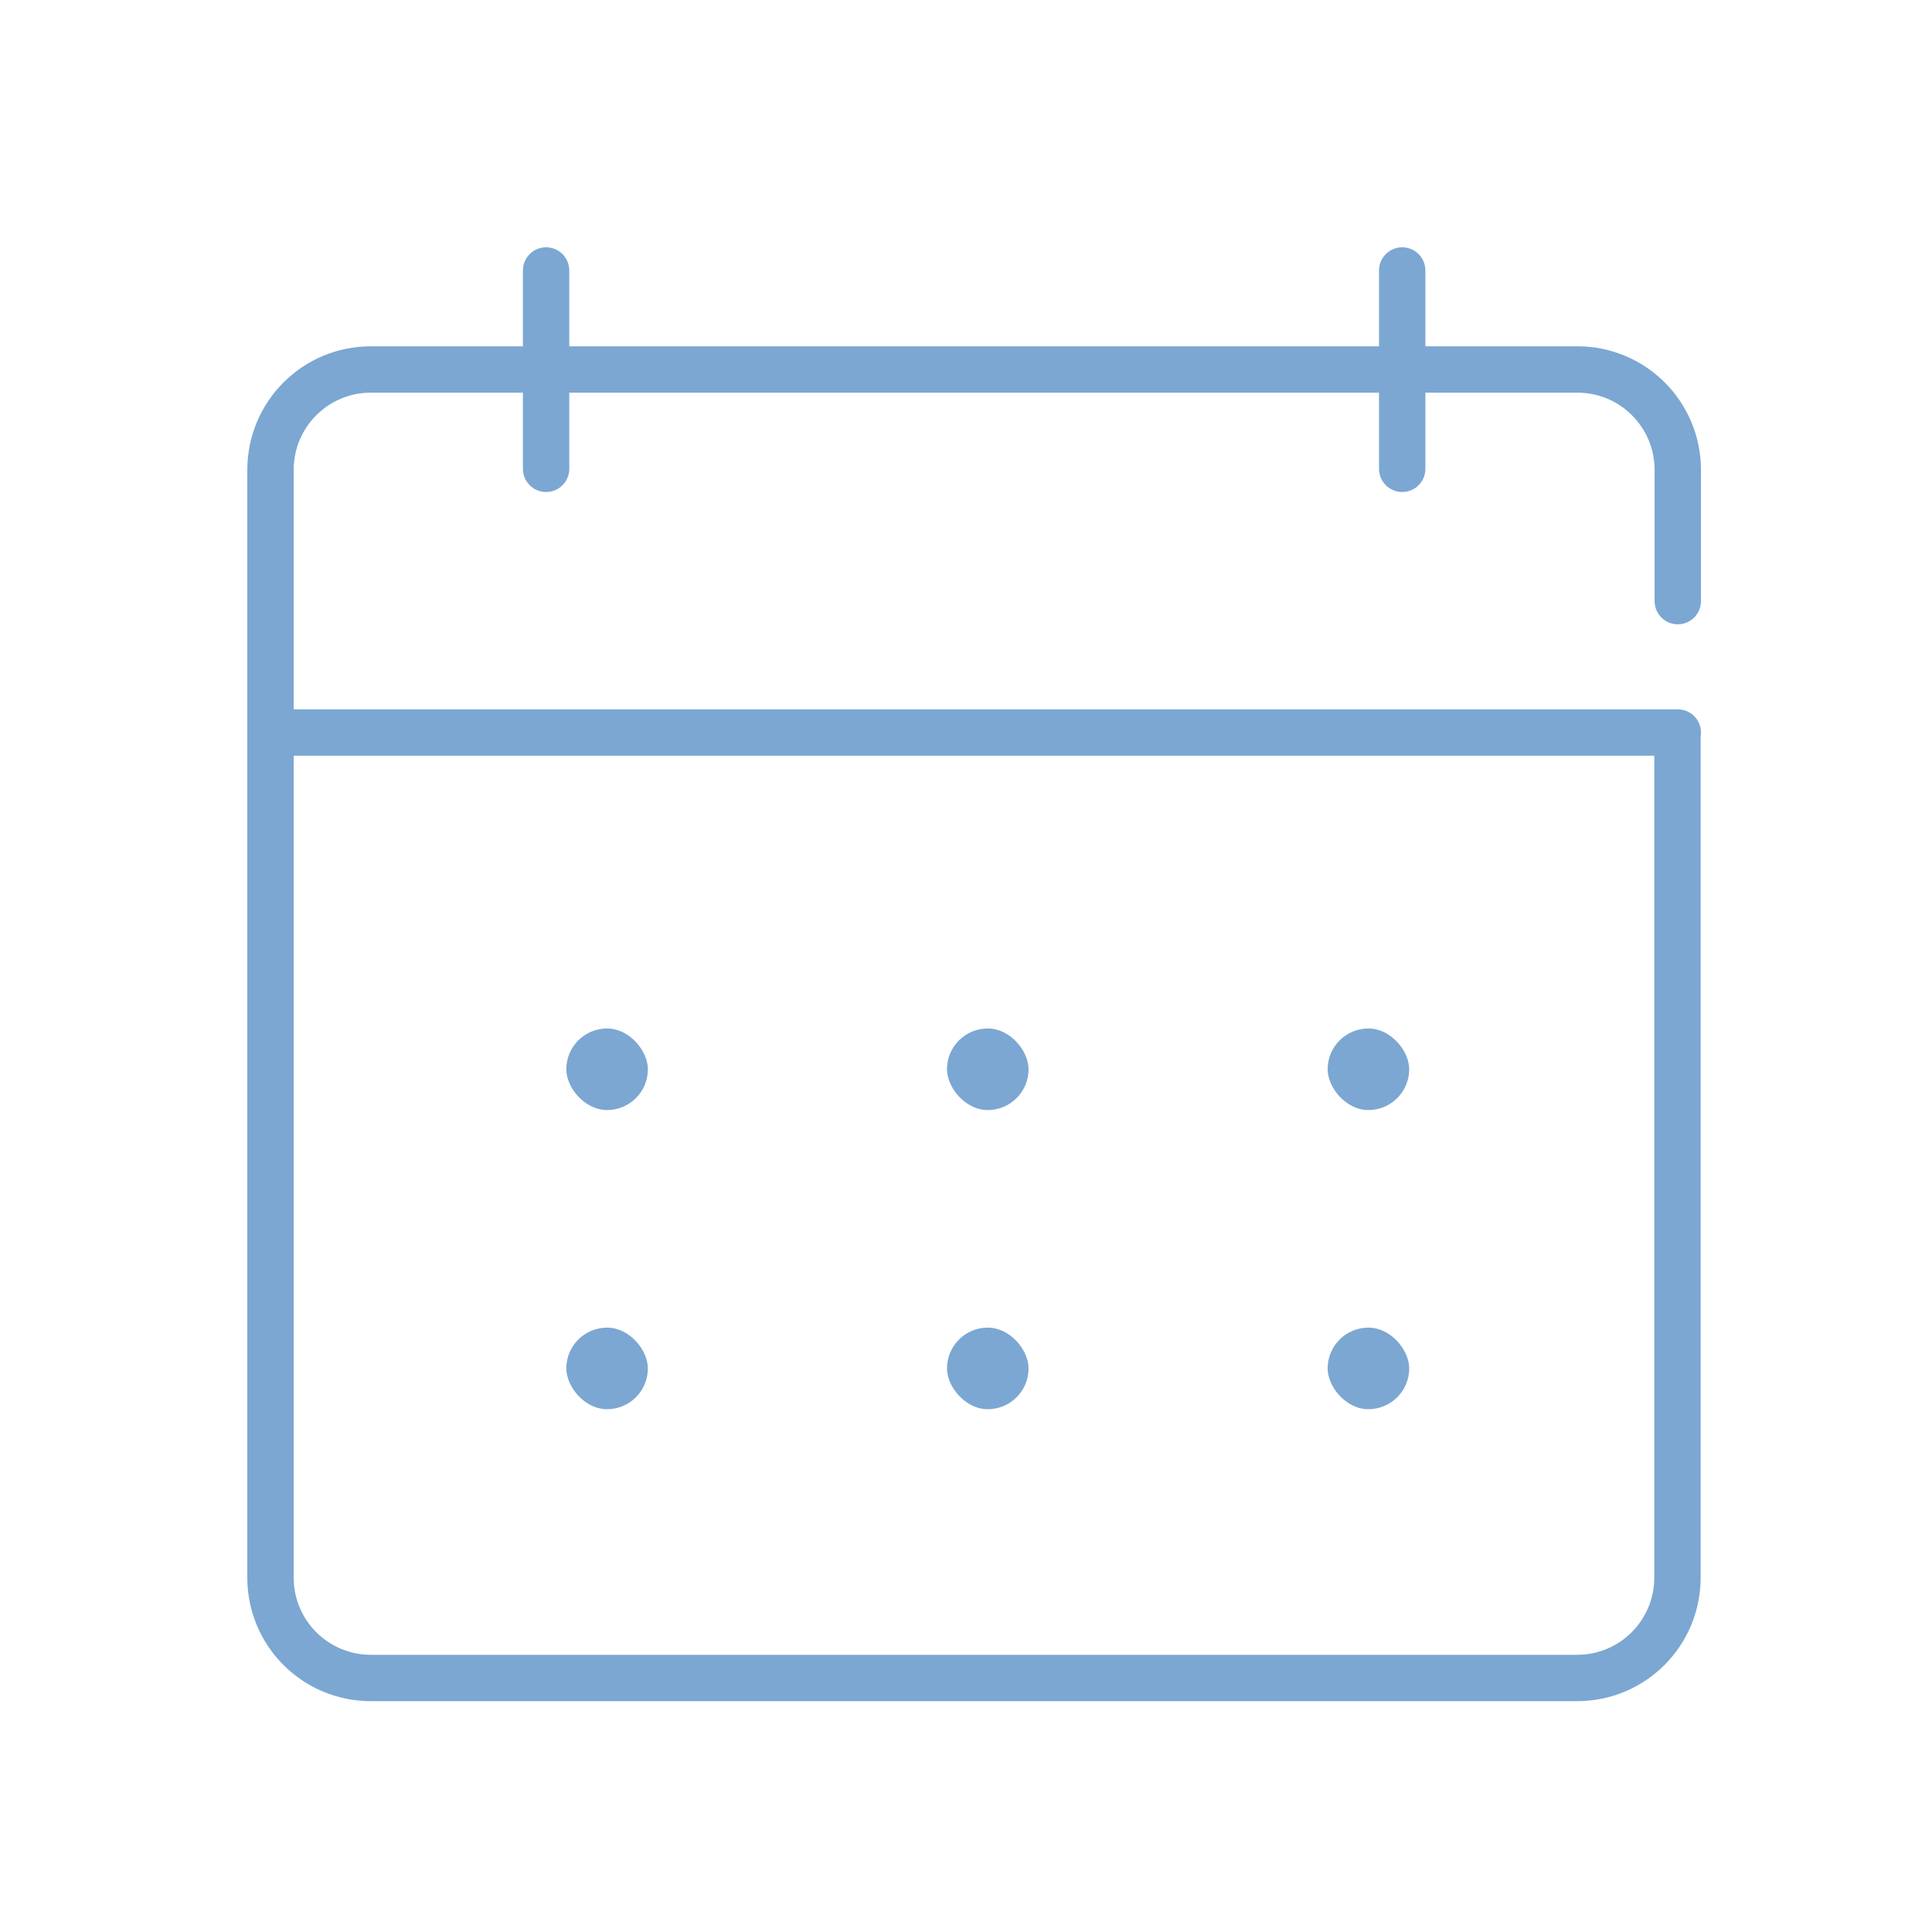 <svg width="50" height="50" viewBox="0 0 50 50" fill="none" xmlns="http://www.w3.org/2000/svg">
<path d="M43.421 15.557V12.164C43.421 10.725 42.26 9.562 40.822 9.562H9.598C8.161 9.562 7 10.725 7 12.164V18.958M7 18.958H43.421H43.413V40.825C43.413 42.264 42.252 43.426 40.815 43.426H9.598C8.161 43.426 7 42.264 7 40.825V18.958Z" stroke="#7BA7D2" stroke-width="1.2" stroke-linecap="round" stroke-linejoin="round"/>
<path d="M14.133 7V12.133" stroke="#7BA7D2" stroke-width="1.2" stroke-linecap="round" stroke-linejoin="round"/>
<path d="M36.289 7V12.133" stroke="#7BA7D2" stroke-width="1.2" stroke-linecap="round" stroke-linejoin="round"/>
<rect x="14.656" y="26.617" width="2.111" height="2.111" rx="1.056" fill="#7BA7D2"/>
<rect x="24.508" y="26.617" width="2.111" height="2.111" rx="1.056" fill="#7BA7D2"/>
<rect x="34.359" y="26.617" width="2.111" height="2.111" rx="1.056" fill="#7BA7D2"/>
<rect x="14.656" y="34.359" width="2.111" height="2.111" rx="1.056" fill="#7BA7D2"/>
<rect x="24.508" y="34.359" width="2.111" height="2.111" rx="1.056" fill="#7BA7D2"/>
<rect x="34.359" y="34.359" width="2.111" height="2.111" rx="1.056" fill="#7BA7D2"/>
</svg>

